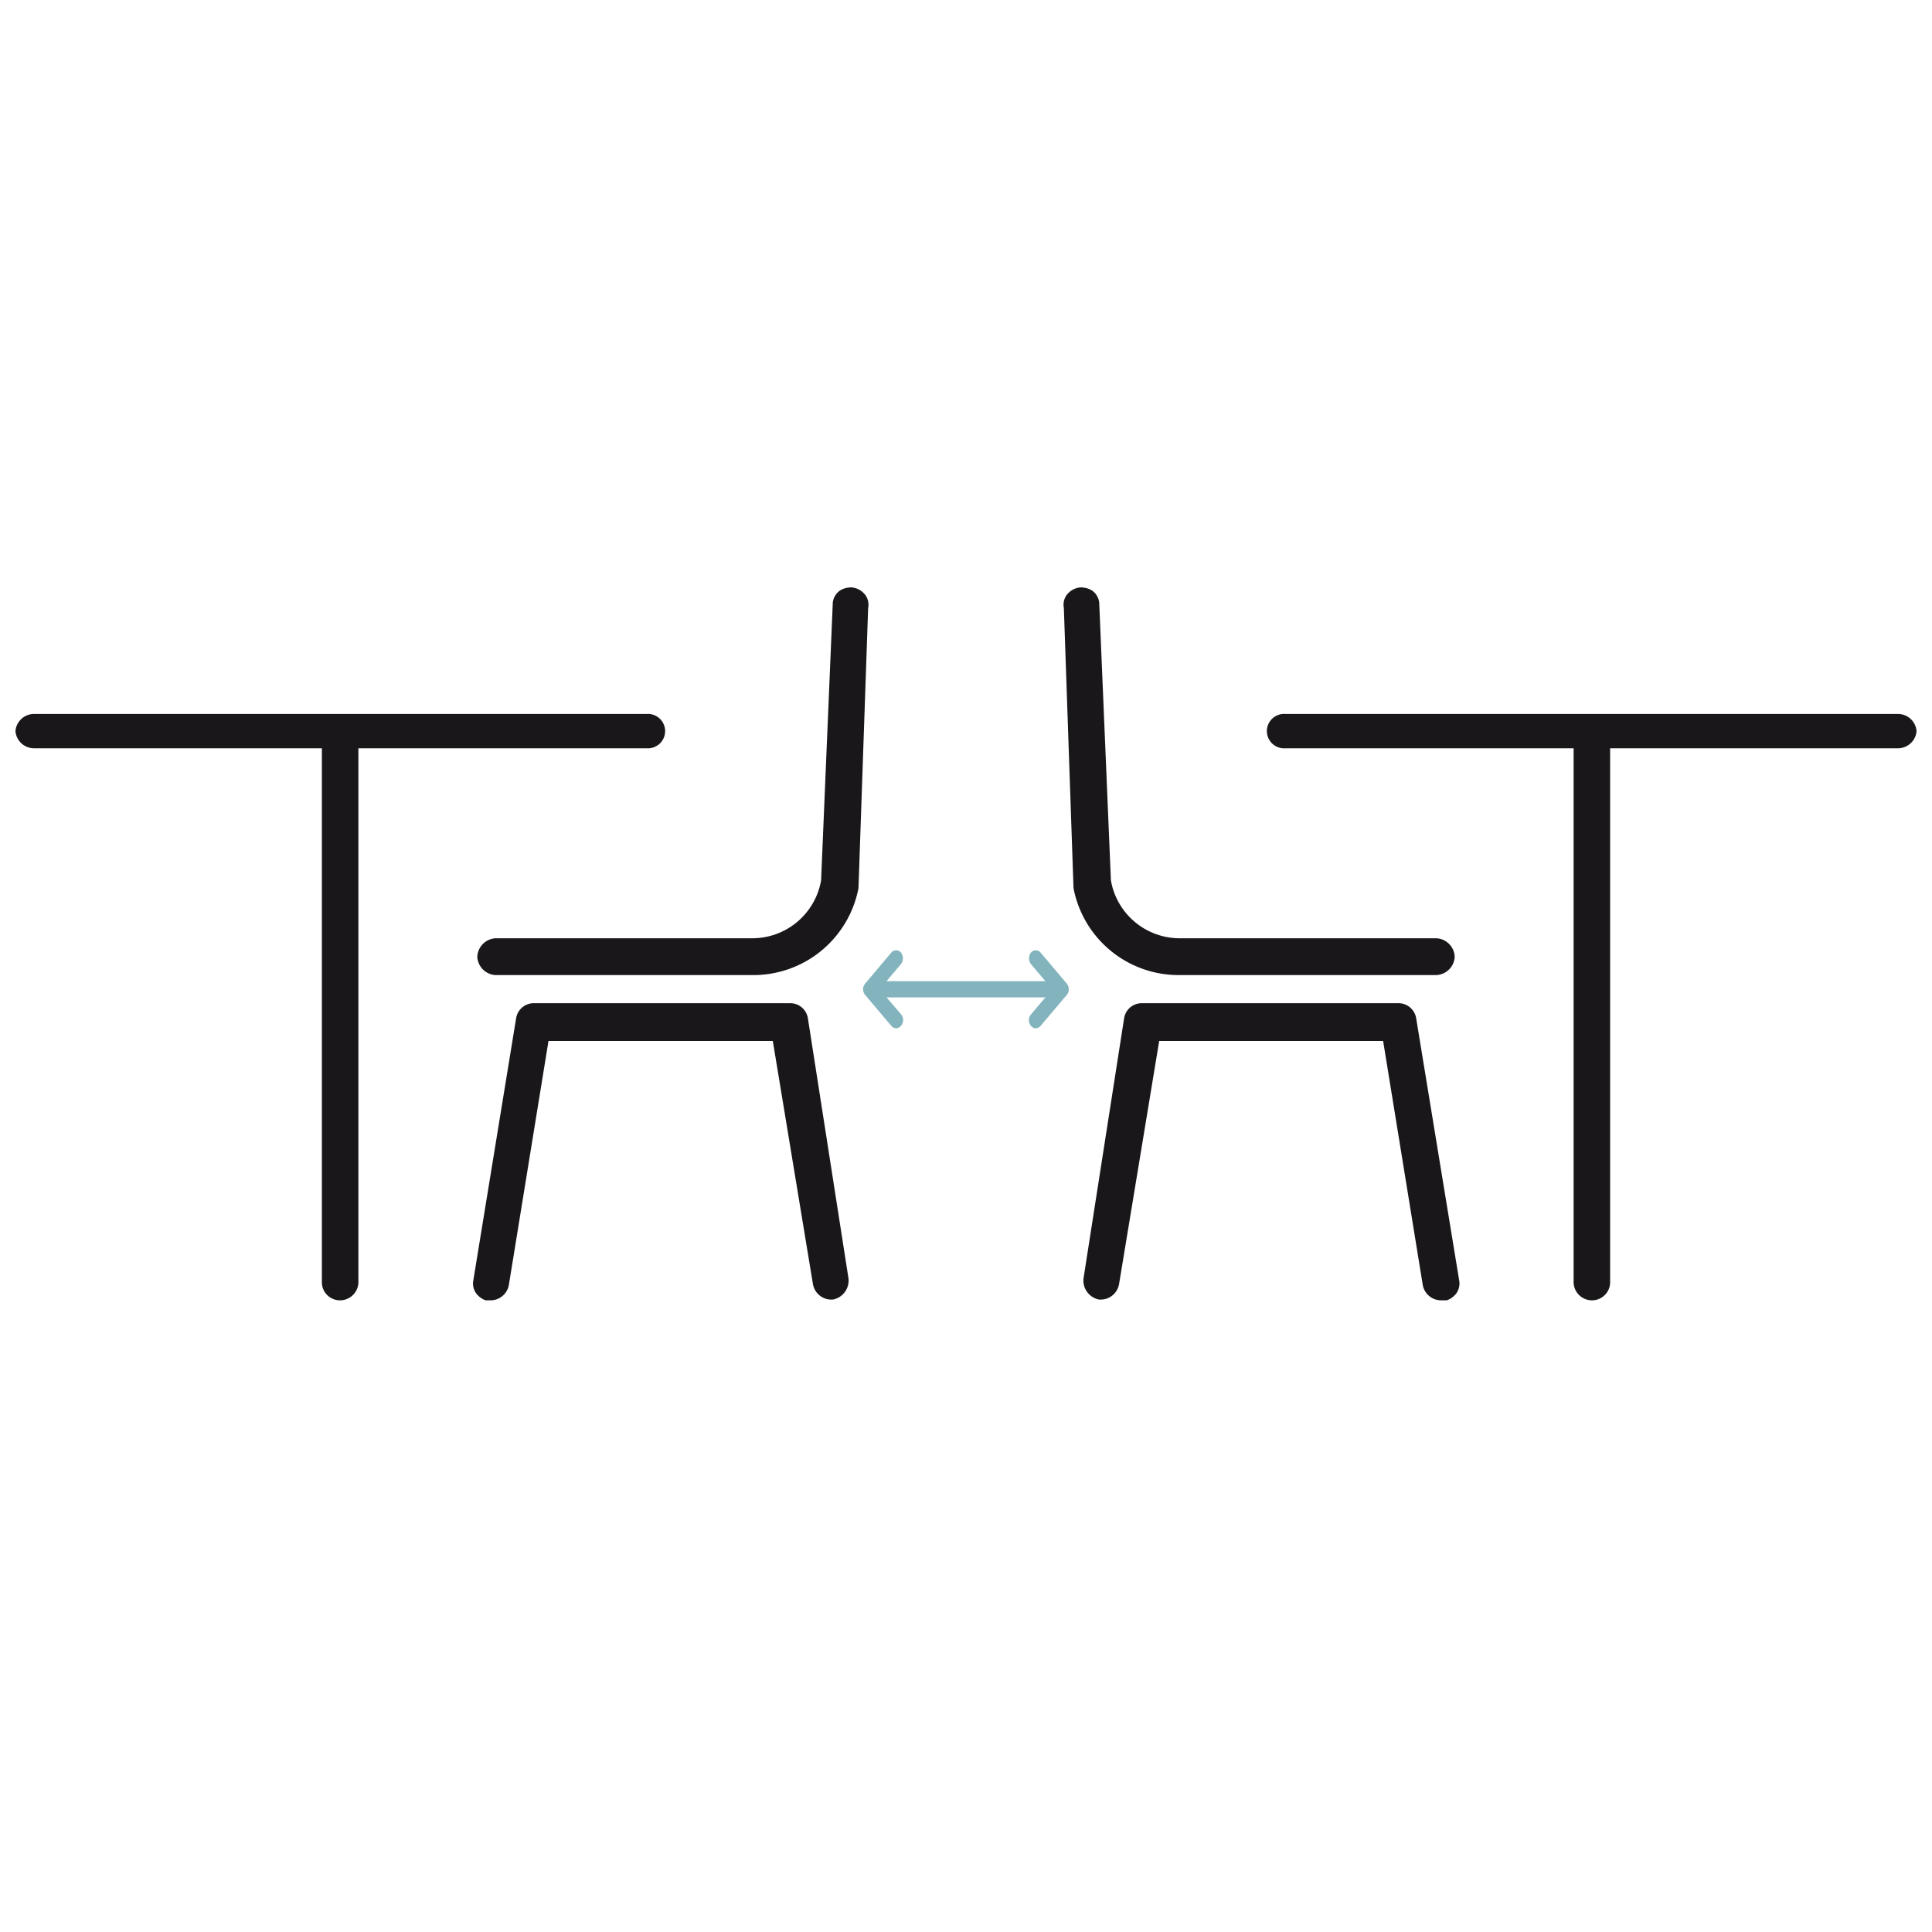 <svg id="_ÎÓÈ_1" data-name="—ÎÓÈ_1" xmlns="http://www.w3.org/2000/svg" viewBox="0 0 200 200"><defs><style>.cls-1{fill:#1a171b;}.cls-2{fill:#83b4bd;}</style></defs><path class="cls-1" d="M151.05,132.53a1.74,1.74,0,0,1-.28,1.34,2.1,2.1,0,0,1-1,.74h-.56a1.93,1.93,0,0,1-1.93-1.61l-4.1-25.24H120l-4.15,25.14a1.93,1.93,0,0,1-2.12,1.62,2,2,0,0,1-1.56-2.21l4.19-26.85a1.85,1.85,0,0,1,1.89-1.61h26.43a1.86,1.86,0,0,1,1.93,1.61Z"/><path class="cls-1" d="M150.59,99.06a2,2,0,0,1-1.89,1.88H122.13a11.08,11.08,0,0,1-11-9l-1-29a1.72,1.72,0,0,1,.28-1.33,2,2,0,0,1,1.33-.79.78.78,0,0,1,.32,0,2.08,2.08,0,0,1,1,.32,1.76,1.76,0,0,1,.73,1.24L115,91.13a7.23,7.23,0,0,0,7.14,6H148.7A2,2,0,0,1,150.59,99.06Z"/><path class="cls-1" d="M198.4,75.68a1.93,1.93,0,0,1-1.88,1.78H166.68v55.37a1.88,1.88,0,0,1-1.89,1.78,1.91,1.91,0,0,1-1.89-1.78V77.46H133.06a1.78,1.78,0,1,1,0-3.55h63.46A1.93,1.93,0,0,1,198.4,75.68Z"/><path class="cls-1" d="M49,132.53a1.74,1.74,0,0,0,.28,1.34,2.1,2.1,0,0,0,1,.74h.56A1.93,1.93,0,0,0,52.68,133l4.1-25.24H80l4.15,25.14a1.93,1.93,0,0,0,2.12,1.62,2,2,0,0,0,1.56-2.21l-4.19-26.85a1.85,1.85,0,0,0-1.89-1.61H55.35a1.86,1.86,0,0,0-1.93,1.61Z"/><path class="cls-1" d="M49.41,99.06a2,2,0,0,0,1.89,1.88H77.87a11.08,11.08,0,0,0,11-9l1-29a1.72,1.72,0,0,0-.28-1.33,2,2,0,0,0-1.33-.79.78.78,0,0,0-.32,0,2.08,2.08,0,0,0-1,.32,1.76,1.76,0,0,0-.73,1.24L85,91.13a7.23,7.23,0,0,1-7.14,6H51.3A2,2,0,0,0,49.41,99.06Z"/><path class="cls-1" d="M1.6,75.68a1.93,1.93,0,0,0,1.88,1.78H33.32v55.37a1.88,1.88,0,0,0,1.89,1.78,1.91,1.91,0,0,0,1.89-1.78V77.46H66.94a1.78,1.78,0,1,0,0-3.55H3.48A1.93,1.93,0,0,0,1.6,75.68Z"/><path class="cls-2" d="M109.73,103.25H90.31a.85.85,0,0,1,0-1.68h19.42a.85.85,0,0,1,0,1.68Z"/><path class="cls-2" d="M92.78,106.45a.7.7,0,0,1-.51-.25L89.56,103a.93.93,0,0,1,0-1.18l2.71-3.21a.65.65,0,0,1,1,0,1,1,0,0,1,0,1.19l-2.21,2.61L93.28,105a.93.93,0,0,1,0,1.18A.68.68,0,0,1,92.78,106.45Z"/><path class="cls-2" d="M107.22,106.45a.68.68,0,0,1-.5-.25.93.93,0,0,1,0-1.18l2.21-2.61-2.21-2.61a1,1,0,0,1,0-1.19.65.65,0,0,1,1,0l2.71,3.21a.93.93,0,0,1,0,1.18l-2.71,3.2A.7.7,0,0,1,107.22,106.45Z"/></svg>